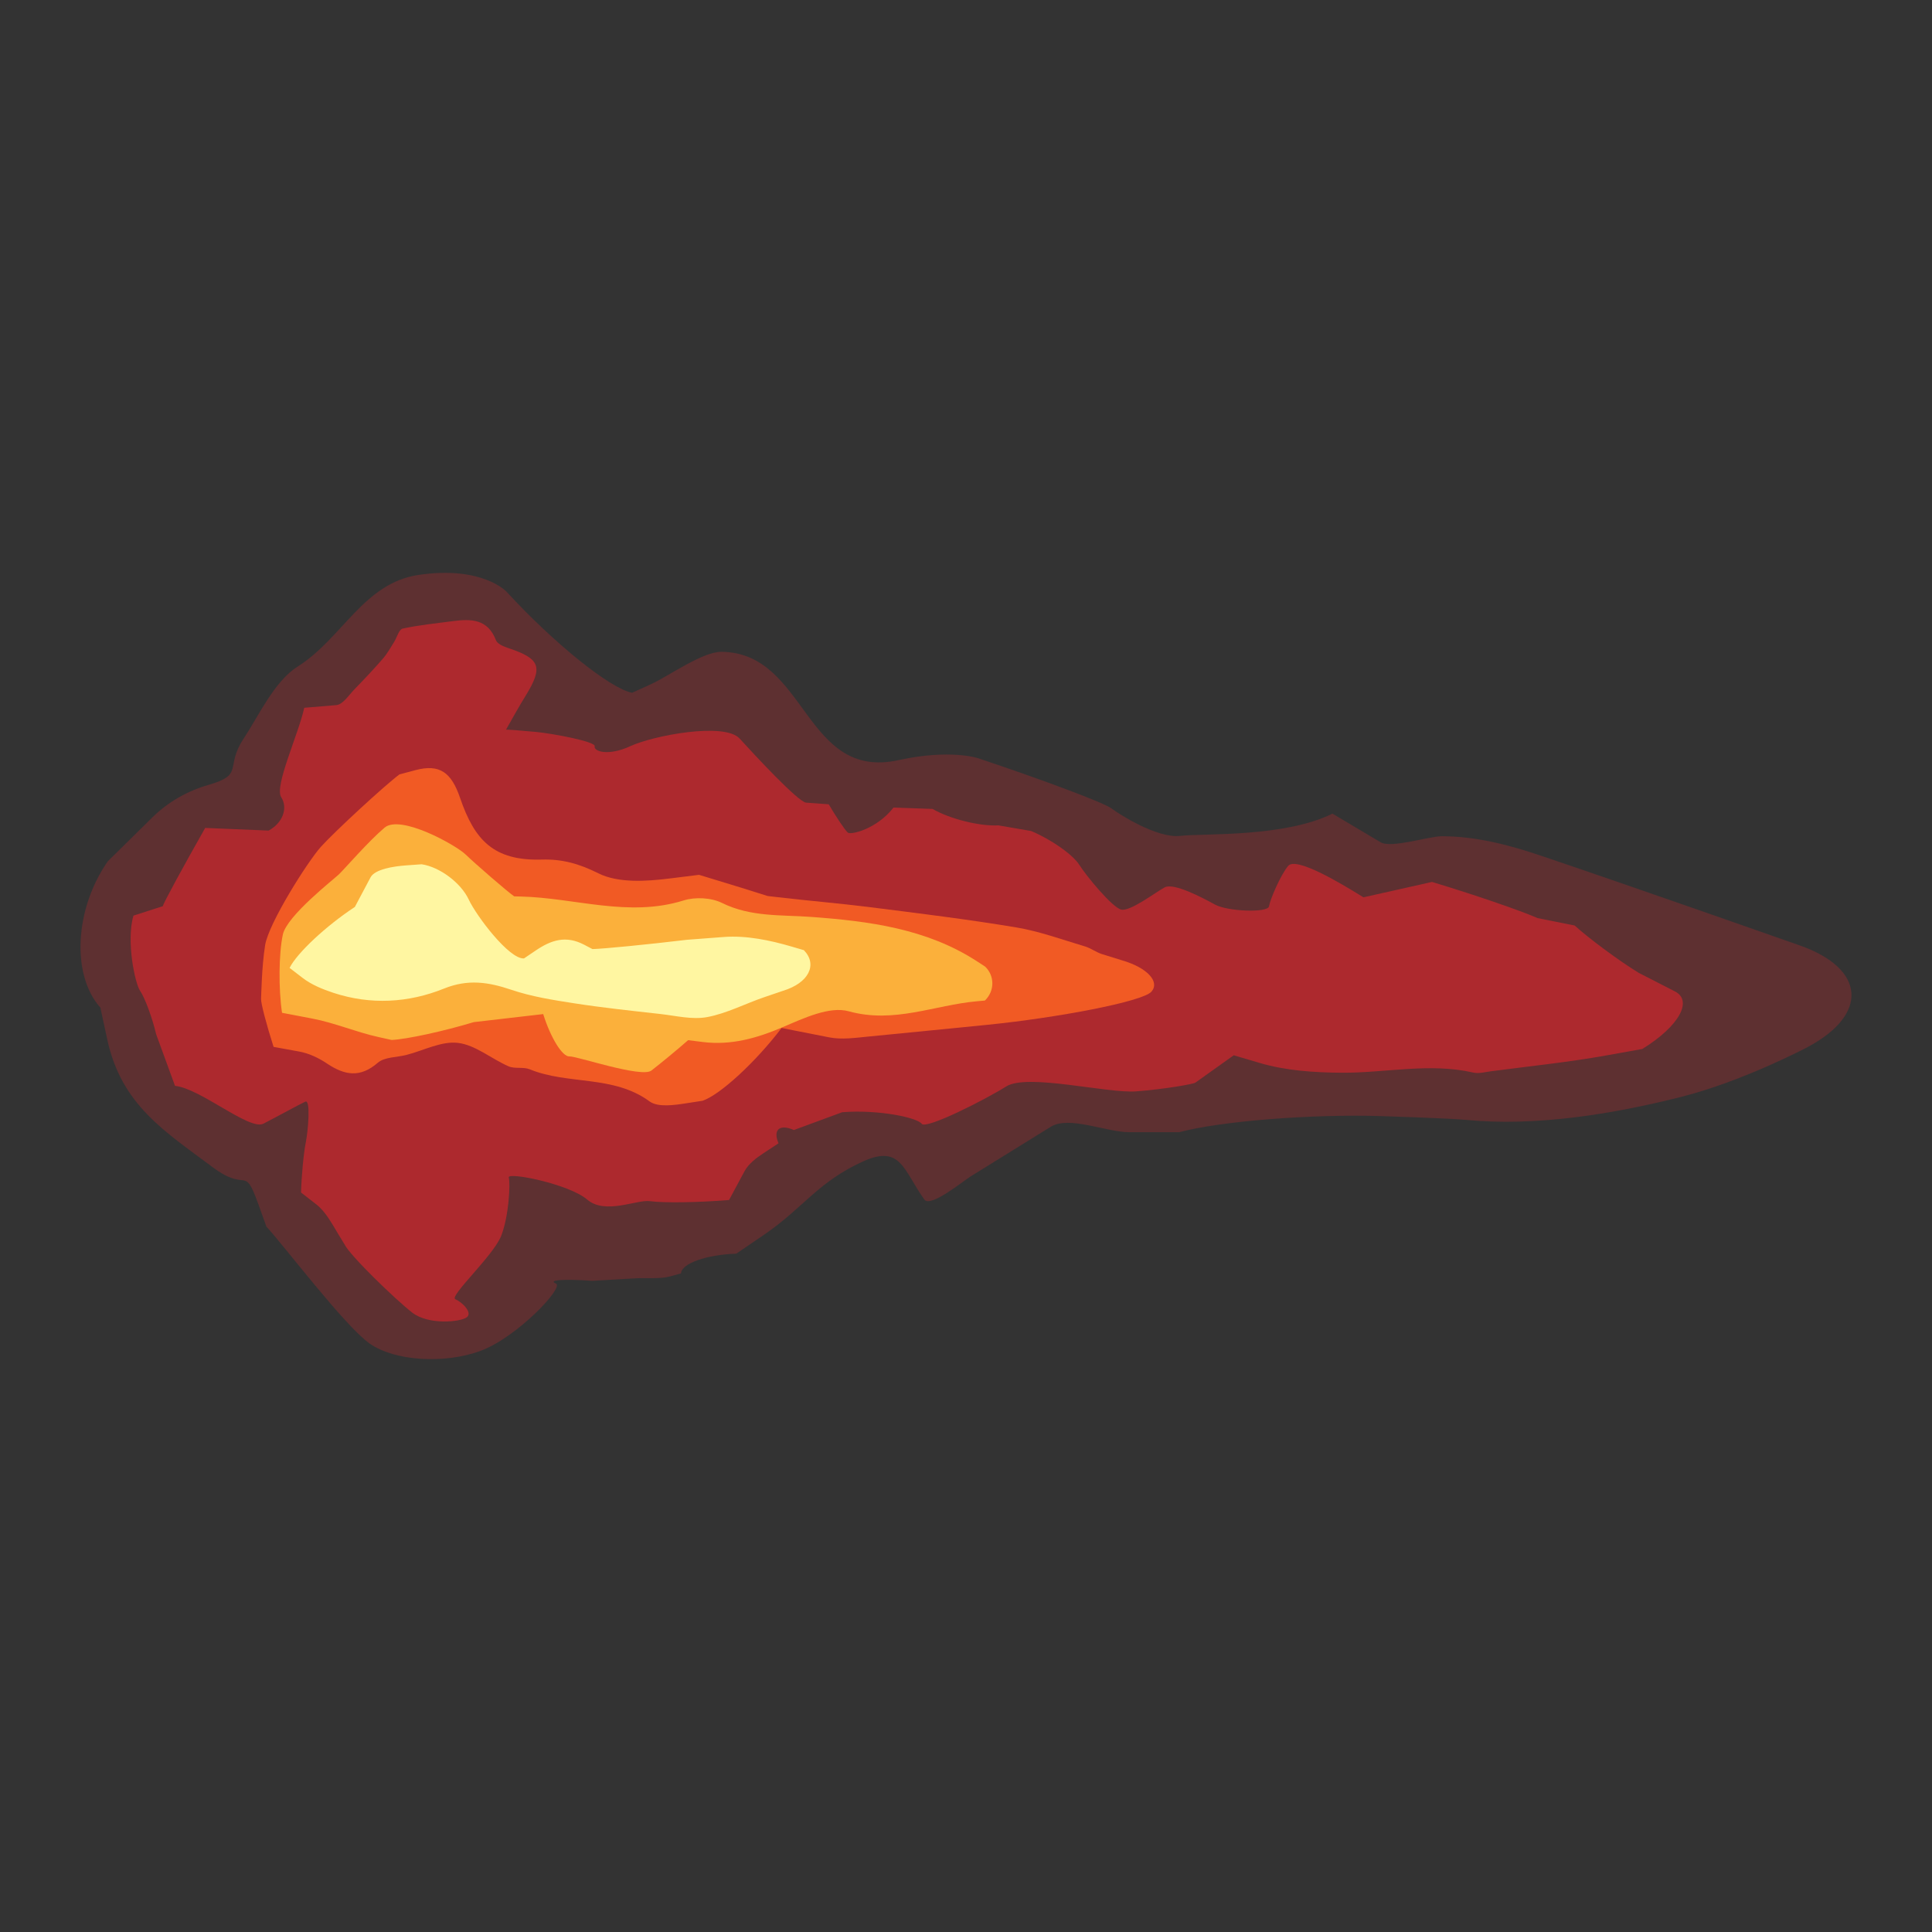 <?xml version="1.0" encoding="utf-8"?>
<!-- Generator: Adobe Illustrator 16.0.0, SVG Export Plug-In . SVG Version: 6.00 Build 0)  -->
<!DOCTYPE svg PUBLIC "-//W3C//DTD SVG 1.1//EN" "http://www.w3.org/Graphics/SVG/1.1/DTD/svg11.dtd">
<svg version="1.1" id="Capa_1" xmlns="http://www.w3.org/2000/svg" xmlns:xlink="http://www.w3.org/1999/xlink" x="0px" y="0px"
	 width="1200px" height="1200px" viewBox="0 0 1200 1200" enable-background="new 0 0 1200 1200" xml:space="preserve">
<rect x="0" y="0" width="1200" height="1200" fill="#333333" stroke="none"/>
<g>
	<g opacity="0.3">
		<path fill-rule="evenodd" clip-rule="evenodd" fill="#C1272D" d="M298.797,838.926c-22.555,8.484-53.676,6.503-69.18-4.401
			c-15.5-10.908-53.367-61.088-64.148-72.612c0,0,0,0-4.797-13.368c-9.387-26.157-6.492-7.062-28.609-23.592
			c-29.934-22.371-56.684-38.746-65.461-79.361c-4.258-19.727-4.258-19.727-4.258-19.727c-18.113-20.303-16.051-61.211,4.602-90.904
			c0,0,0,0,27.867-27.428c9.621-9.471,21.641-16.263,34.652-20.02c22.637-6.528,9.898-10.691,21.914-28.842
			c9.266-14.017,18.977-35.504,33.539-44.688c27.766-17.509,40.852-51.89,75.18-56.922c39.605-5.811,54.555,10.471,54.555,10.471
			c29.402,32.036,64.5,60.269,77.996,62.743c0,0,0,0,12.043-5.503c10.848-4.964,31.699-20.1,43.605-19.933
			c52.965,0.742,51.16,80.188,109.895,67.271c31.879-7.006,49.227-1.213,49.227-1.213c41.25,13.777,78.586,27.826,82.969,31.218
			c4.391,3.395,28.352,18.693,42.563,17.053c14.215-1.642,64.711,1.075,94.656-13.818c0,0,0,0,29.988,17.813
			c6.523,3.873,30.02-3.768,37.941-3.768c21.301,0,42.016,5.456,62.012,12.228c59.215,19.994,160.238,55.552,160.238,55.552
			c41.02,14.434,43.156,42.924,4.746,63.306c0,0-39.777,21.106-78.629,30.896c-42.512,10.712-89.984,18.403-133.414,14.205
			c-10.68-1.033-52.465-2.348-52.465-2.348c-43.469-1.366-99.953,3.126-125.547,9.991c0,0,0,0-31.023,0
			c-14.449,0-37.434-10.404-48.793-3.361c-16.578,10.267-33.164,20.541-49.75,30.812c-4.656,2.888-25.012,19.64-28.785,14.379
			c-12.984-18.088-14.492-34.278-37.875-23.751c-28.207,12.734-37.43,29.073-61.617,45.571c-17.293,11.8-17.293,11.8-17.293,11.8
			c-18.586,0.612-34.039,6.115-34.344,12.234c0,0,0,0-6.559,1.84c-6.246,1.758-14.789,0.852-21.25,1.222
			c-27.367,1.568-27.367,1.568-27.367,1.568c-17.68-1.265-27.809-0.5-22.508,1.703C350.617,799.444,321.34,830.434,298.797,838.926z
			"/>
	</g>
	<g opacity="0.8">
		<path fill-rule="evenodd" clip-rule="evenodd" fill="#C1272D" d="M493.09,701.878c-8.883-3.909-13.168-0.199-9.523,8.242
			c0,0,0,0-9.512,6.257c-4.434,2.916-9.188,6.579-11.613,11.075c-9.617,17.896-9.617,17.896-9.617,17.896
			c-18.699,1.551-40.801,1.873-49.09,0.717c-8.301-1.148-27.785,8.641-39.047-1.011c-11.25-9.654-49.754-17.35-48.688-13.672
			c1.078,3.677,0.105,23.929-4.711,36.246c-4.82,12.317-32.586,37.623-28.461,39.354c4.121,1.735,10.961,8.329,7.07,11.228
			c-3.891,2.897-23.676,4.959-33.879-2.945c-10.188-7.909-38.68-35.392-42.063-42.431c0,0,0,0-3.715-6.087
			c-4.051-6.644-7.914-14.146-13.824-18.729c-9.434-7.321-9.434-7.321-9.434-7.321c0.281-10.521,1.629-24.676,3.004-31.45
			c1.363-6.771,3.066-26.516-0.332-25.001c-3.398,1.521-17.375,9.252-26.027,13.69c-8.656,4.445-39.074-21.864-54.93-23.498
			c0,0,0,0-8.34-22.831c-3.352-9.162-3.352-9.162-3.352-9.162C94.52,631.947,90,619.738,86.957,615.311
			c-3.043-4.427-8.719-30.769-4.066-46.597c0,0,0,0,17.254-5.546c0.941-0.305,0.941-0.305,0.941-0.305
			c0.477-2.021,12.332-23.896,26.359-48.614c0,0,0,0,30.582,1.271c8.805,0.365,8.805,0.365,8.805,0.365
			c8.695-4.611,12.215-13.958,7.82-20.77c-4.395-6.807,10.867-39.384,14.324-55.501c0,0,0,0,19.93-1.656
			c4.074-0.34,7.836-6.321,11.422-10.002c6.012-6.166,11.934-12.438,17.57-18.944c2.672-3.079,4.656-6.76,6.867-10.234
			c1.805-2.844,3.031-7.843,5.281-8.332c10.246-2.239,20.762-3.271,31.195-4.645c11.301-1.496,21.734-1.431,26.82,11.897
			c0.895,2.329,4.98,3.948,7.898,4.923c19.645,6.554,21.5,11.658,10.574,29.429c-4.168,6.771-8.051,13.712-11.941,20.643
			c-0.305,0.54-0.305,0.54-0.305,0.54c0.164-0.203,8.594,0.42,18.742,1.391c10.16,0.968,37.23,6.007,36.359,8.927
			c-0.867,2.924,8.066,6.424,22.215-0.13c14.152-6.558,58.422-15.024,67.828-4.67c9.402,10.354,36.176,39.188,41.219,39.774
			c0,0,0,0,4.449,0.322c9.637,0.703,9.637,0.703,9.637,0.703c4.652,7.927,9.957,15.821,11.797,17.546
			c1.84,1.724,18.148-2.214,28.445-15.51c0,0,0,0,13.941,0.489c10.316,0.362,10.316,0.362,10.316,0.362
			c10.77,6.231,29.156,10.825,40.867,10.213c0,0,0,0,10.367,1.778c9.992,1.725,9.992,1.725,9.992,1.725
			c12.559,5.268,26.055,14.781,30.004,21.128c3.949,6.354,20.324,26.36,25.945,27.683c5.625,1.314,21.398-10.833,27.02-13.821
			c5.617-2.985,23.297,6.34,31.223,10.694c7.918,4.354,32.926,5.213,33.555,1.098c0.617-4.115,7.129-19.437,11.918-25.131
			c4.797-5.692,31.492,9.998,46.727,19.537c0,0,0,0,19.789-4.438c22.809-5.119,22.809-5.119,22.809-5.119
			c25.172,7.564,54.684,17.668,65.566,22.454c0,0,0,0,10.355,2.068c12.637,2.529,12.637,2.529,12.637,2.529
			c9.586,8.597,27.488,21.827,39.785,29.399c0,0,0,0,11.898,6.093c9.945,5.094,9.945,5.094,9.945,5.094
			c12.383,5.583,3.582,21.835-19.563,36.109c0,0,0,0-22.332,4.01c-23.777,4.271-47.891,6.695-71.859,9.869
			c-3.559,0.471-7.379,1.554-10.711,0.793c-27.387-6.264-54.66,0.286-81.961,0.08c-16.941-0.127-34.504-1.269-50.59-6.011
			c-16.324-4.814-16.324-4.814-16.324-4.814c-11.918,8.492-22.645,16.14-23.832,16.991c-1.188,0.858-18.801,4.032-36.75,5.412
			c-17.941,1.384-67.57-11.317-80.73-3.058c-13.164,8.268-49.887,26.906-52.508,23.187c-2.645-3.718-26.254-8.941-49.352-7.177
			c0,0,0,0-18.605,6.851C493.09,701.878,493.09,701.878,493.09,701.878z"/>
	</g>
	<g>
		<path fill-rule="evenodd" clip-rule="evenodd" fill="#F15A24" d="M696.938,596.494c15.457,4.459,23.672,13.201,18.25,19.426
			c-5.426,6.228-58.441,16.208-101.699,20.584c0,0-23.234,2.352-74.195,7.329c-8.047,0.786-16.496,2.019-24.258,0.489
			c-29.582-5.818-29.582-5.818-29.582-5.818c-16.137,21.204-38.23,41.539-49.082,45.195c0,0,0,0-9.711,1.503
			c-7.637,1.188-17.938,2.761-23.207-1.102c-22.52-16.52-50.523-10.137-74.398-19.933c-3.984-1.634-9.273-0.155-13.195-1.865
			c-10.629-4.634-20.477-13.202-31.344-14.539c-10.246-1.261-21.375,4.725-32.121,7.485c-5.992,1.539-13.555,1.225-17.727,4.836
			c-11.086,9.626-20.738,7.757-31.672,0.424c-5.086-3.412-11.117-6.274-17.094-7.361c-15.977-2.909-15.977-2.909-15.977-2.909
			c-4.418-13.788-7.926-27.207-7.773-29.819c0.16-2.615,0.367-19.777,2.52-33.358c2.145-13.586,26.434-51.959,34.664-61.117
			c8.23-9.159,39.164-37.757,48.758-44.941c0,0,0,0,9.859-2.634c15.348-4.086,22.469,1.583,27.824,17.263
			c8.926,26.07,20.766,39.148,50.711,38.265c12.711-0.373,23.18,2.547,35.141,8.521c12.398,6.195,29.801,5.028,44.539,3.195
			c18.027-2.242,18.027-2.242,18.027-2.242c17.867,5.401,37.039,11.317,42.605,13.154c0,0,0,0,5.281,0.623
			c19.52,2.308,39.113,3.891,58.609,6.358c30.215,3.821,60.473,7.514,90.508,12.527c14.496,2.42,28.566,7.608,42.742,11.817
			c3.652,1.087,6.875,3.63,10.52,4.765C696.938,596.494,696.938,596.494,696.938,596.494z"/>
	</g>
	<g>
		<path fill-rule="evenodd" clip-rule="evenodd" fill="#FBB03B" d="M353.641,656.144c-4.32,0.286-11.637-11.539-16.246-26.276
			c0,0,0,0-25.504,2.953c-17.621,2.043-17.621,2.043-17.621,2.043c-18.68,5.651-41.629,10.64-50.996,11.078c0,0,0,0-8.355-1.851
			c-13.824-3.072-27.09-8.8-40.973-11.444c-18.773-3.583-18.773-3.583-18.773-3.583c-2.238-15.057-2.008-36.932,0.508-48.604
			c2.516-11.68,31.426-34.104,34.918-37.478c3.484-3.373,18.375-20.563,28.27-28.918c9.898-8.354,44.191,10.778,50.242,16.604
			c6.059,5.826,25.961,23.11,30.258,26.077c0,0,0,0,4.027,0.098c33.695,0.786,67.023,13.126,101.215,2.435
			c7.195-2.249,17.145-1.753,23.816,1.544c17.906,8.843,36.648,7.314,55.445,8.694c35.98,2.642,71.738,7.264,103.039,27.624
			c4.973,3.235,4.973,3.235,4.973,3.235c6.035,5.76,5.961,15.248-0.168,21.088c0,0,0,0-4.922,0.438
			c-26.379,2.341-51.441,14.042-79.637,6.225c-11.91-3.305-27.996,4.308-40.949,9.851c-16.168,6.916-32.207,11.411-49.648,9.237
			c-9.16-1.145-9.16-1.145-9.16-1.145c-6.453,5.674-16.73,14.173-22.828,18.882C398.469,669.66,357.973,655.864,353.641,656.144z"/>
	</g>
	<path fill-rule="evenodd" clip-rule="evenodd" fill="#FFF6A1" d="M261.902,536.812c11.223,1.681,24.367,11.524,29.215,21.867
		c4.855,10.347,25.234,37.308,34.359,36.608c0,0,0,0,7.23-4.887c9.586-6.499,18.688-9.597,30.105-3.623
		c5.18,2.71,5.18,2.71,5.18,2.71c7.074-0.17,33.527-2.771,58.785-5.778c0,0,0,0,22.867-1.729
		c13.941-1.058,28.723,2.036,42.309,6.028c7.359,2.167,7.359,2.167,7.359,2.167c8.719,9.035,2.914,20.378-12.891,25.204
		c0,0,0,0-11.578,3.938c-11.934,4.058-23.402,10.133-35.613,12.419c-9.293,1.732-19.453-0.844-29.184-1.931
		c-17.816-1.996-35.672-3.888-53.379-6.634c-13.188-2.039-26.578-4.158-39.141-8.419c-14.188-4.8-26.902-6.717-41.699-0.743
		c-22.129,8.924-45.598,10.271-68.738,2.663c-6.719-2.214-13.664-5.054-19.188-9.307c-8.035-6.188-8.035-6.188-8.035-6.188
		c4.559-9.198,22.801-26.229,40.531-37.847c0,0,0,0,9.762-18.4c2.688-5.068,14.324-6.854,22.055-7.42
		C261.902,536.812,261.902,536.812,261.902,536.812z"/>
</g>
</svg>
